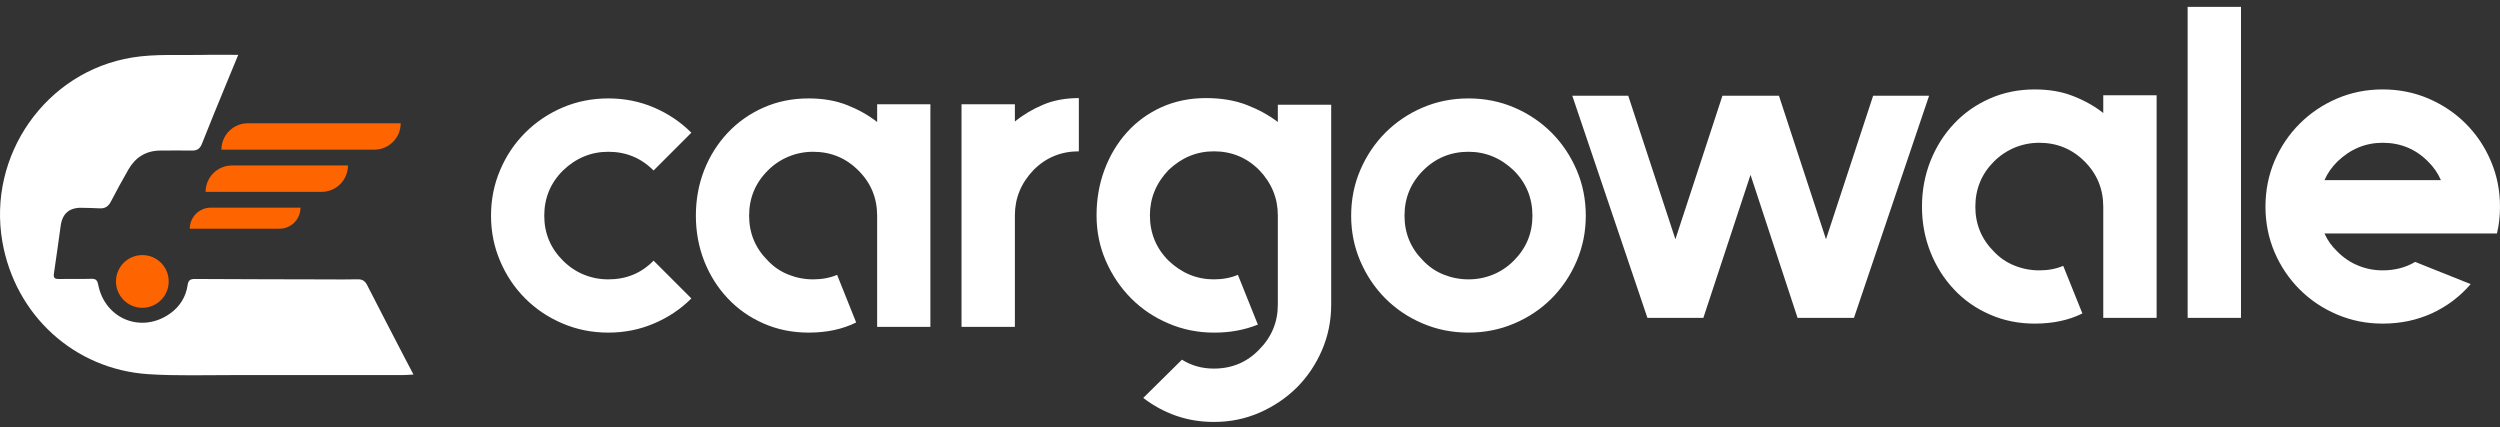 <svg width="275" height="47" viewBox="0 0 275 47" fill="none" xmlns="http://www.w3.org/2000/svg">
<rect x="0" y="0" width="275" height="47" fill="#333333" stroke="none"/>
<path d="M71.892 28.67L76.049 32.827C74.875 34.001 73.506 34.92 71.942 35.581C70.379 36.251 68.704 36.587 66.917 36.587C65.121 36.587 63.442 36.251 61.879 35.581C60.315 34.92 58.946 34.001 57.772 32.827C56.597 31.652 55.679 30.283 55.017 28.719C54.347 27.156 54.012 25.493 54.012 23.731C54.012 21.944 54.347 20.269 55.017 18.706C55.679 17.142 56.597 15.773 57.772 14.598C58.946 13.424 60.315 12.501 61.879 11.831C63.442 11.161 65.121 10.826 66.917 10.826C68.704 10.826 70.379 11.161 71.942 11.831C73.506 12.501 74.875 13.424 76.049 14.598L71.892 18.755C70.528 17.382 68.869 16.695 66.917 16.695C65.022 16.695 63.359 17.382 61.928 18.755C60.555 20.12 59.869 21.779 59.869 23.731C59.869 25.659 60.555 27.305 61.928 28.67C62.615 29.356 63.38 29.869 64.224 30.209C65.068 30.556 65.965 30.73 66.917 30.73C68.902 30.73 70.561 30.043 71.892 28.67ZM96.486 11.472H102.343V35.954H96.486V23.731C96.486 21.779 95.8 20.12 94.426 18.755C93.061 17.382 91.399 16.695 89.438 16.695C88.495 16.695 87.593 16.873 86.733 17.229C85.865 17.593 85.108 18.102 84.462 18.755C83.089 20.12 82.403 21.779 82.403 23.731C82.403 25.659 83.089 27.305 84.462 28.67C85.108 29.356 85.865 29.869 86.733 30.209C87.593 30.556 88.495 30.73 89.438 30.73C90.423 30.73 91.304 30.564 92.081 30.233L94.178 35.47C92.681 36.214 90.94 36.587 88.954 36.587C87.159 36.587 85.505 36.251 83.991 35.581C82.477 34.92 81.166 34.001 80.057 32.827C78.949 31.652 78.084 30.283 77.464 28.719C76.852 27.156 76.546 25.493 76.546 23.731C76.546 21.944 76.852 20.269 77.464 18.706C78.084 17.142 78.949 15.773 80.057 14.598C81.166 13.424 82.477 12.501 83.991 11.831C85.505 11.161 87.159 10.826 88.954 10.826C90.551 10.826 91.969 11.075 93.21 11.571C94.443 12.059 95.535 12.675 96.486 13.42V11.472ZM111.637 13.37C112.547 12.626 113.581 12.009 114.739 11.521C115.889 11.033 117.2 10.789 118.673 10.789V16.646C116.712 16.646 115.049 17.332 113.685 18.706C112.32 20.137 111.637 21.796 111.637 23.682V35.954H105.768V23.682V11.472H111.637V13.37ZM146.431 11.521V33.509C146.431 35.271 146.096 36.934 145.426 38.497C144.756 40.061 143.837 41.43 142.671 42.605C141.496 43.771 140.127 44.697 138.564 45.384C137 46.071 135.321 46.414 133.526 46.414C132.062 46.414 130.676 46.187 129.369 45.732C128.07 45.277 126.867 44.623 125.758 43.771L130.014 39.565C131.057 40.218 132.227 40.545 133.526 40.545C135.511 40.545 137.174 39.846 138.514 38.448C139.879 37.075 140.561 35.428 140.561 33.509V23.682C140.561 21.796 139.879 20.137 138.514 18.706C137.141 17.332 135.478 16.646 133.526 16.646C131.64 16.646 129.977 17.332 128.538 18.706C127.173 20.137 126.49 21.796 126.49 23.682C126.49 25.642 127.173 27.305 128.538 28.67C129.977 30.043 131.64 30.73 133.526 30.73C134.502 30.73 135.383 30.564 136.169 30.233L138.365 35.706C136.901 36.293 135.321 36.587 133.625 36.587H133.526C131.764 36.587 130.101 36.251 128.538 35.581C126.974 34.92 125.605 34.001 124.43 32.827C123.264 31.652 122.337 30.283 121.651 28.719C120.964 27.156 120.621 25.477 120.621 23.682C120.621 21.895 120.915 20.22 121.502 18.656C122.089 17.093 122.912 15.723 123.971 14.549C125.03 13.374 126.3 12.452 127.781 11.782C129.27 11.12 130.891 10.789 132.645 10.789C134.341 10.789 135.842 11.041 137.149 11.546C138.448 12.051 139.585 12.675 140.561 13.42V11.521H146.431ZM161.532 16.695C159.58 16.695 157.917 17.382 156.544 18.755C155.179 20.12 154.496 21.779 154.496 23.731C154.496 25.659 155.179 27.305 156.544 28.67C157.197 29.356 157.954 29.869 158.814 30.209C159.683 30.556 160.589 30.73 161.532 30.73C162.475 30.73 163.373 30.556 164.225 30.209C165.068 29.869 165.834 29.356 166.52 28.67C167.885 27.305 168.568 25.659 168.568 23.731C168.568 21.779 167.885 20.12 166.52 18.755C165.081 17.382 163.418 16.695 161.532 16.695ZM161.532 10.826C163.327 10.826 165.006 11.161 166.57 11.831C168.133 12.501 169.502 13.424 170.677 14.598C171.843 15.773 172.762 17.142 173.432 18.706C174.102 20.269 174.437 21.944 174.437 23.731C174.437 25.493 174.102 27.156 173.432 28.719C172.762 30.283 171.843 31.652 170.677 32.827C169.502 34.001 168.133 34.92 166.57 35.581C165.006 36.251 163.327 36.587 161.532 36.587C159.737 36.587 158.058 36.251 156.494 35.581C154.931 34.92 153.562 34.001 152.387 32.827C151.22 31.652 150.302 30.283 149.632 28.719C148.962 27.156 148.627 25.493 148.627 23.731C148.627 21.944 148.962 20.269 149.632 18.706C150.302 17.142 151.22 15.773 152.387 14.598C153.562 13.424 154.931 12.501 156.494 11.831C158.058 11.161 159.737 10.826 161.532 10.826Z" fill="white"/>
<path d="M206.045 10.532H212.2L203.936 34.964H197.732L192.557 19.23L187.37 34.964H181.216L172.952 10.532H179.106L184.293 26.316L189.468 10.532H195.684L200.859 26.316L206.045 10.532ZM231.359 10.482H237.228V34.964H231.359V22.742C231.359 20.79 230.676 19.131 229.311 17.766C227.938 16.393 226.275 15.706 224.323 15.706C223.38 15.706 222.474 15.884 221.606 16.24C220.745 16.604 219.988 17.113 219.335 17.766C217.97 19.131 217.288 20.79 217.288 22.742C217.288 24.669 217.97 26.316 219.335 27.68C219.988 28.367 220.745 28.88 221.606 29.219C222.474 29.567 223.38 29.74 224.323 29.74C225.299 29.74 226.176 29.575 226.954 29.244L229.063 34.48C227.566 35.225 225.821 35.597 223.827 35.597C222.04 35.597 220.39 35.262 218.876 34.592C217.354 33.93 216.043 33.012 214.942 31.837C213.834 30.663 212.969 29.294 212.349 27.73C211.729 26.167 211.418 24.504 211.418 22.742C211.418 20.955 211.729 19.28 212.349 17.716C212.969 16.153 213.834 14.784 214.942 13.609C216.043 12.434 217.354 11.512 218.876 10.842C220.39 10.172 222.04 9.837 223.827 9.837C225.423 9.837 226.842 10.085 228.083 10.582C229.324 11.07 230.416 11.686 231.359 12.43V10.482ZM246.51 34.964H240.64V0.754H246.51V34.964ZM274.665 25.683H268.498H255.692C256.023 26.427 256.499 27.093 257.119 27.68C257.797 28.367 258.563 28.88 259.415 29.219C260.258 29.567 261.152 29.74 262.095 29.74C263.435 29.74 264.626 29.43 265.669 28.81L271.774 31.254C270.599 32.619 269.184 33.686 267.53 34.456C265.867 35.217 264.055 35.597 262.095 35.597C260.308 35.597 258.633 35.262 257.069 34.592C255.506 33.93 254.137 33.012 252.962 31.837C251.787 30.663 250.865 29.294 250.195 27.73C249.533 26.167 249.202 24.504 249.202 22.742C249.202 20.955 249.533 19.28 250.195 17.716C250.865 16.153 251.787 14.784 252.962 13.609C254.137 12.434 255.506 11.512 257.069 10.842C258.633 10.172 260.308 9.837 262.095 9.837C263.89 9.837 265.569 10.172 267.133 10.842C268.696 11.512 270.065 12.434 271.24 13.609C272.415 14.784 273.333 16.153 273.995 17.716C274.665 19.28 275 20.955 275 22.742C275 23.784 274.888 24.765 274.665 25.683ZM262.095 15.706C260.209 15.706 258.55 16.393 257.119 17.766C256.499 18.378 256.023 19.061 255.692 19.814H268.498C268.175 19.061 267.704 18.378 267.083 17.766C265.718 16.393 264.055 15.706 262.095 15.706Z" fill="white"/>
<path d="M45.482 41.196C45.065 41.219 44.74 41.254 44.421 41.254C38.14 41.26 31.86 41.266 25.579 41.26C22.5 41.254 19.409 41.358 16.341 41.161C8.169 40.639 1.668 34.672 0.259 26.582C-1.394 17.094 5.032 7.867 14.549 6.325C17.066 5.913 19.681 6.099 22.25 6.041C23.538 6.006 24.831 6.035 26.205 6.035C25.747 7.137 25.312 8.192 24.877 9.253C23.984 11.434 23.079 13.609 22.215 15.807C22.007 16.34 21.699 16.566 21.148 16.561C19.971 16.549 18.788 16.549 17.611 16.561C16.057 16.578 14.897 17.303 14.131 18.637C13.459 19.802 12.815 20.985 12.194 22.18C11.916 22.714 11.539 22.963 10.93 22.917C10.286 22.87 9.631 22.882 8.981 22.859C7.653 22.824 6.87 23.473 6.679 24.807C6.43 26.57 6.198 28.333 5.931 30.09C5.861 30.549 6.001 30.694 6.453 30.688C7.63 30.665 8.813 30.705 9.99 30.67C10.478 30.653 10.692 30.752 10.797 31.297C11.533 35.113 15.61 36.736 18.753 34.457C19.803 33.697 20.458 32.636 20.644 31.331C20.713 30.862 20.916 30.688 21.398 30.688C26.31 30.717 31.222 30.723 36.128 30.734C37.189 30.734 38.245 30.757 39.306 30.723C39.828 30.705 40.141 30.885 40.385 31.36C41.771 34.08 43.186 36.789 44.589 39.497C44.862 40.025 45.146 40.552 45.482 41.196Z" fill="white"/>
<path d="M24.357 16.462C24.357 14.861 25.656 13.562 27.257 13.562H44.075C44.075 15.164 42.777 16.462 41.175 16.462H24.357Z" fill="#FE6500"/>
<path d="M22.617 21.103C22.617 19.501 23.915 18.203 25.517 18.203H38.275C38.275 19.805 36.977 21.103 35.376 21.103H22.617Z" fill="#FE6500"/>
<path d="M20.877 25.16C20.877 23.878 21.916 22.84 23.197 22.84H33.056C33.056 24.121 32.017 25.16 30.736 25.16H20.877Z" fill="#FE6500"/>
<circle cx="15.658" cy="30.958" r="2.9" fill="#FE6500"/>
</svg>

